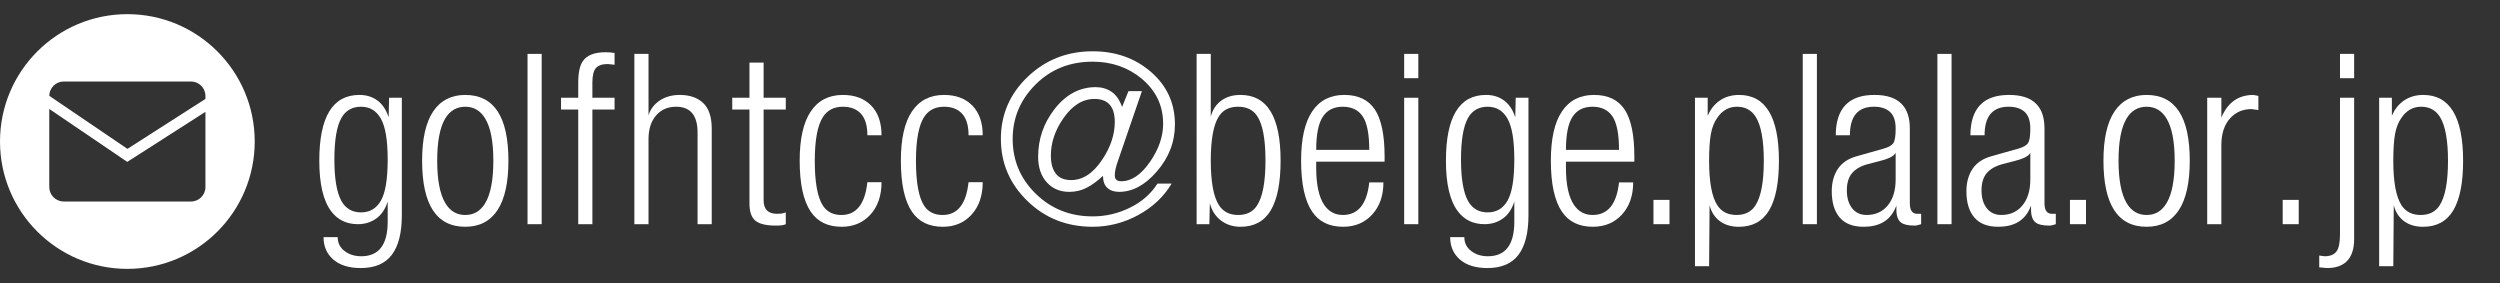 <?xml version="1.0" encoding="utf-8"?>
<!-- Generator: Adobe Illustrator 21.1.0, SVG Export Plug-In . SVG Version: 6.00 Build 0)  -->
<svg version="1.1" xmlns="http://www.w3.org/2000/svg" xmlns:xlink="http://www.w3.org/1999/xlink" x="0px" y="0px"
	 viewBox="0 0 265 30" enable-background="new 0 0 265 30" xml:space="preserve">
<rect x="0" y="0" width="265" height="30" fill="#333333" stroke="none"/>
<g id="レイヤー_8">
</g>
<g id="footer">
	<g>
		<g>
			<path fill="#FFFFFF" d="M41.243,10.363h1.351v12.45c0,1.867-0.354,3.267-1.062,4.2c-0.709,0.933-1.805,1.4-3.288,1.4
				c-1.25,0-2.221-0.3-2.912-0.9s-1.037-1.392-1.037-2.375h1.5c0,0.607,0.241,1.097,0.725,1.468
				c0.483,0.371,1.075,0.557,1.775,0.557c1.866,0,2.8-1.222,2.8-3.666v-2.134c-0.25,0.8-0.654,1.4-1.213,1.8s-1.204,0.6-1.938,0.6
				c-1.2,0-2.142-0.45-2.825-1.35c-0.85-1.116-1.274-2.908-1.274-5.375c0-4.65,1.416-6.975,4.25-6.975c0.75,0,1.392,0.2,1.925,0.6
				s0.925,0.992,1.175,1.775L41.243,10.363z M38.269,22.513c0.934,0,1.638-0.417,2.112-1.253c0.476-0.835,0.713-2.288,0.713-4.359
				c0-2.021-0.237-3.458-0.713-4.31c-0.475-0.852-1.179-1.278-2.112-1.278s-1.625,0.393-2.075,1.178
				c-0.5,0.885-0.75,2.355-0.75,4.41c0,2.038,0.25,3.508,0.75,4.41C36.644,22.112,37.335,22.513,38.269,22.513z"/>
			<path fill="#FFFFFF" d="M49.318,10.063c3.051,0,4.575,2.321,4.575,6.963c0,2.329-0.388,4.08-1.162,5.253
				c-0.775,1.173-1.913,1.759-3.413,1.759c-3.05,0-4.574-2.337-4.574-7.012c0-2.312,0.391-4.051,1.175-5.216
				C46.702,10.646,47.835,10.063,49.318,10.063z M49.318,22.788c0.917,0,1.625-0.424,2.125-1.272
				c0.566-0.948,0.851-2.445,0.851-4.49c0-2.012-0.284-3.492-0.851-4.44c-0.5-0.848-1.208-1.272-2.125-1.272
				c-0.916,0-1.625,0.416-2.125,1.248c-0.566,0.948-0.85,2.436-0.85,4.465c0,2.029,0.283,3.525,0.85,4.49
				C47.693,22.364,48.402,22.788,49.318,22.788z"/>
			<path fill="#FFFFFF" d="M55.918,5.713h1.5v18.05h-1.5V5.713z"/>
			<path fill="#FFFFFF" d="M61.294,11.613h-1.825v-1.25h1.825v-1.6c0-1.066,0.166-1.833,0.5-2.3
				c0.433-0.617,1.232-0.925,2.399-0.925c0.351,0,0.667,0.025,0.95,0.075v1.25l-0.725-0.075c-0.584,0-1,0.142-1.25,0.425
				s-0.375,0.8-0.375,1.55v1.6h2.35v1.25h-2.35v12.15h-1.5V11.613z"/>
			<path fill="#FFFFFF" d="M67.243,5.713h1.5v6.5c0.217-0.667,0.621-1.191,1.213-1.575c0.592-0.383,1.287-0.575,2.088-0.575
				c1.066,0,1.899,0.288,2.5,0.863c0.6,0.575,0.899,1.479,0.899,2.712v10.125h-1.5v-9.7c0-1.833-0.759-2.75-2.274-2.75
				c-0.884,0-1.592,0.309-2.125,0.925c-0.534,0.617-0.801,1.45-0.801,2.5v9.025h-1.5V5.713z"/>
			<path fill="#FFFFFF" d="M79.443,11.613h-1.825v-1.25h1.825V6.638h1.5v3.725h2.35v1.25h-2.35v9.625
				c0,0.95,0.475,1.425,1.425,1.425c0.2,0,0.351-0.007,0.45-0.021c0.1-0.014,0.258-0.057,0.475-0.128v1.25
				c-0.184,0.1-0.533,0.15-1.05,0.15c-1.017,0-1.737-0.17-2.162-0.512s-0.638-0.954-0.638-1.838V11.613z"/>
			<path fill="#FFFFFF" d="M93.442,19.313c0,1.426-0.392,2.57-1.175,3.432c-0.783,0.862-1.8,1.293-3.05,1.293
				c-1.467,0-2.559-0.532-3.275-1.597c-0.783-1.147-1.175-2.953-1.175-5.415c0-2.312,0.392-4.051,1.175-5.216
				c0.783-1.165,1.917-1.747,3.4-1.747c1.267,0,2.267,0.375,3,1.125s1.1,1.8,1.1,3.15h-1.5c0-1.017-0.225-1.775-0.675-2.275
				s-1.092-0.75-1.925-0.75c-0.934,0-1.634,0.358-2.101,1.073c-0.583,0.898-0.875,2.453-0.875,4.665
				c0,2.295,0.292,3.883,0.875,4.764c0.434,0.649,1.084,0.973,1.95,0.973c1.583,0,2.5-1.158,2.75-3.475H93.442z"/>
			<path fill="#FFFFFF" d="M104.167,19.313c0,1.426-0.392,2.57-1.175,3.432c-0.783,0.862-1.8,1.293-3.05,1.293
				c-1.467,0-2.559-0.532-3.275-1.597c-0.783-1.147-1.175-2.953-1.175-5.415c0-2.312,0.392-4.051,1.175-5.216
				c0.783-1.165,1.917-1.747,3.4-1.747c1.267,0,2.267,0.375,3,1.125s1.1,1.8,1.1,3.15h-1.5c0-1.017-0.225-1.775-0.675-2.275
				s-1.092-0.75-1.925-0.75c-0.934,0-1.634,0.358-2.101,1.073c-0.583,0.898-0.875,2.453-0.875,4.665
				c0,2.295,0.292,3.883,0.875,4.764c0.434,0.649,1.084,0.973,1.95,0.973c1.583,0,2.5-1.158,2.75-3.475H104.167z"/>
			<path fill="#FFFFFF" d="M119.617,9.663h1.425l-2.55,7.425c-0.217,0.6-0.325,1.1-0.325,1.5c0,0.417,0.225,0.625,0.675,0.625
				c1.083,0,2.096-0.675,3.037-2.025c0.941-1.35,1.413-2.708,1.413-4.075c0-1.917-0.759-3.508-2.275-4.775
				c-1.45-1.2-3.184-1.8-5.2-1.8c-2.416,0-4.434,0.808-6.05,2.421c-1.616,1.614-2.425,3.537-2.425,5.766
				c0,2.28,0.816,4.219,2.45,5.816c1.633,1.598,3.642,2.396,6.024,2.396c1.4,0,2.726-0.31,3.976-0.931
				c1.25-0.62,2.216-1.468,2.899-2.544h1.5c-0.833,1.393-2.012,2.503-3.537,3.332c-1.525,0.829-3.138,1.243-4.838,1.243
				c-2.733,0-5.037-0.911-6.912-2.733s-2.812-4.016-2.812-6.579c0-2.58,0.945-4.772,2.838-6.579
				c1.891-1.806,4.188-2.709,6.887-2.709c2.45,0,4.517,0.734,6.2,2.2c1.684,1.467,2.525,3.317,2.525,5.55
				c0,1.867-0.65,3.542-1.95,5.025c-1.233,1.417-2.559,2.125-3.975,2.125c-0.518,0-0.93-0.14-1.238-0.419
				c-0.309-0.279-0.462-0.706-0.462-1.281c-0.617,0.575-1.204,1.002-1.763,1.281c-0.559,0.279-1.162,0.419-1.812,0.419
				c-0.983,0-1.779-0.338-2.388-1.013s-0.912-1.579-0.912-2.712c0-1.85,0.566-3.517,1.7-5c1.216-1.583,2.683-2.375,4.399-2.375
				c0.634,0,1.191,0.163,1.675,0.487c0.483,0.325,0.858,0.863,1.125,1.613L119.617,9.663z M113.542,19.088
				c1.25,0,2.358-0.738,3.325-2.213c0.866-1.308,1.3-2.624,1.3-3.948c0-1.626-0.717-2.439-2.15-2.439
				c-1.267,0-2.375,0.696-3.325,2.087c-0.866,1.257-1.3,2.565-1.3,3.923c0,0.822,0.175,1.459,0.525,1.911
				C112.267,18.862,112.809,19.088,113.542,19.088z"/>
			<path fill="#FFFFFF" d="M126.842,5.713h1.5v6.65c0.184-0.716,0.55-1.279,1.1-1.688c0.551-0.408,1.233-0.613,2.051-0.613
				c2.833,0,4.25,2.321,4.25,6.963c0,2.346-0.347,4.101-1.038,5.266s-1.763,1.747-3.212,1.747c-0.801,0-1.492-0.223-2.075-0.668
				c-0.584-0.445-0.976-1.056-1.175-1.832l-0.051,2.225h-1.35V5.713z M131.242,22.788c0.899,0,1.566-0.333,2-0.998
				c0.6-0.915,0.899-2.503,0.899-4.765s-0.292-3.833-0.875-4.715c-0.434-0.665-1.108-0.998-2.024-0.998
				c-0.917,0-1.592,0.333-2.025,0.998c-0.584,0.881-0.875,2.453-0.875,4.715s0.291,3.842,0.875,4.74
				C129.667,22.448,130.342,22.788,131.242,22.788z"/>
			<path fill="#FFFFFF" d="M146.642,19.338c0,1.402-0.396,2.536-1.188,3.401c-0.791,0.866-1.82,1.298-3.087,1.298
				c-1.467,0-2.559-0.532-3.275-1.597c-0.783-1.147-1.175-2.953-1.175-5.415c0-2.312,0.392-4.051,1.175-5.216
				c0.783-1.165,1.917-1.747,3.4-1.747s2.566,0.519,3.25,1.556c0.683,1.037,1.024,2.693,1.024,4.968v0.552h-7.25v0.644
				c0,1.785,0.283,3.098,0.851,3.94c0.483,0.71,1.142,1.065,1.975,1.065c1.616,0,2.55-1.15,2.8-3.45H146.642z M145.142,15.888
				c0-1.659-0.228-2.836-0.684-3.532c-0.457-0.695-1.166-1.043-2.129-1.043c-0.945,0-1.65,0.356-2.115,1.068
				c-0.465,0.713-0.697,1.881-0.697,3.507H145.142z"/>
			<path fill="#FFFFFF" d="M148.842,5.713h1.5v2.575h-1.5V5.713z M148.842,10.363h1.5v13.4h-1.5V10.363z"/>
			<path fill="#FFFFFF" d="M160.666,10.363h1.351v12.45c0,1.867-0.354,3.267-1.062,4.2c-0.709,0.933-1.805,1.4-3.288,1.4
				c-1.25,0-2.221-0.3-2.912-0.9s-1.037-1.392-1.037-2.375h1.5c0,0.607,0.241,1.097,0.725,1.468
				c0.483,0.371,1.075,0.557,1.775,0.557c1.866,0,2.8-1.222,2.8-3.666v-2.134c-0.25,0.8-0.654,1.4-1.213,1.8s-1.204,0.6-1.938,0.6
				c-1.2,0-2.142-0.45-2.825-1.35c-0.85-1.116-1.274-2.908-1.274-5.375c0-4.65,1.416-6.975,4.25-6.975c0.75,0,1.392,0.2,1.925,0.6
				s0.925,0.992,1.175,1.775L160.666,10.363z M157.691,22.513c0.934,0,1.638-0.417,2.112-1.253c0.476-0.835,0.713-2.288,0.713-4.359
				c0-2.021-0.237-3.458-0.713-4.31c-0.475-0.852-1.179-1.278-2.112-1.278s-1.625,0.393-2.075,1.178
				c-0.5,0.885-0.75,2.355-0.75,4.41c0,2.038,0.25,3.508,0.75,4.41C156.066,22.112,156.758,22.513,157.691,22.513z"/>
			<path fill="#FFFFFF" d="M173.116,19.338c0,1.402-0.396,2.536-1.188,3.401c-0.791,0.866-1.82,1.298-3.087,1.298
				c-1.467,0-2.559-0.532-3.275-1.597c-0.783-1.147-1.175-2.953-1.175-5.415c0-2.312,0.392-4.051,1.175-5.216
				c0.783-1.165,1.917-1.747,3.4-1.747s2.566,0.519,3.25,1.556c0.683,1.037,1.024,2.693,1.024,4.968v0.552h-7.25v0.644
				c0,1.785,0.283,3.098,0.851,3.94c0.483,0.71,1.142,1.065,1.975,1.065c1.616,0,2.55-1.15,2.8-3.45H173.116z M171.616,15.888
				c0-1.659-0.228-2.836-0.684-3.532c-0.457-0.695-1.166-1.043-2.129-1.043c-0.945,0-1.65,0.356-2.115,1.068
				c-0.465,0.713-0.697,1.881-0.697,3.507H171.616z"/>
			<path fill="#FFFFFF" d="M175.267,21.188h1.7v2.575h-1.7V21.188z"/>
			<path fill="#FFFFFF" d="M179.666,10.363h1.35v1.9c0.283-0.65,0.684-1.167,1.2-1.55c0.601-0.434,1.309-0.65,2.125-0.65
				c2.816,0,4.226,2.33,4.226,6.988c0,2.329-0.347,4.076-1.038,5.241s-1.763,1.747-3.212,1.747c-0.817,0-1.496-0.206-2.038-0.618
				s-0.896-0.973-1.062-1.682l-0.05,6.475h-1.5V10.363z M184.116,11.313c-0.867,0-1.567,0.399-2.101,1.197
				c-0.316,0.449-0.537,1.011-0.662,1.684s-0.188,1.626-0.188,2.856c0,2.245,0.291,3.817,0.875,4.715
				c0.45,0.682,1.125,1.022,2.025,1.022c0.899,0,1.566-0.333,2-0.998c0.6-0.915,0.899-2.495,0.899-4.74
				c0-2.212-0.292-3.775-0.875-4.69C185.641,11.663,184.982,11.313,184.116,11.313z"/>
			<path fill="#FFFFFF" d="M191.091,5.713h1.5v18.05h-1.5V5.713z"/>
			<path fill="#FFFFFF" d="M194.591,14.338c0-1.4,0.337-2.463,1.012-3.188c0.676-0.725,1.704-1.088,3.088-1.088
				c1.316,0,2.283,0.325,2.9,0.975c0.566,0.583,0.85,1.442,0.85,2.575v7.925c0,0.75,0.258,1.125,0.775,1.125h0.425v1.1
				c-0.284,0.1-0.517,0.15-0.7,0.15c-0.65,0-1.117-0.1-1.4-0.3c-0.35-0.25-0.524-0.708-0.524-1.375v-0.45
				c-0.3,0.824-0.775,1.417-1.425,1.78c-0.551,0.313-1.234,0.47-2.051,0.47c-1.133,0-1.979-0.329-2.537-0.985
				c-0.559-0.657-0.838-1.584-0.838-2.782c0-0.931,0.217-1.721,0.65-2.37c0.434-0.648,1.108-1.098,2.025-1.347l2.824-0.799
				c0.533-0.149,0.879-0.349,1.038-0.599c0.158-0.249,0.237-0.757,0.237-1.522c0-0.814-0.2-1.405-0.6-1.771
				c-0.4-0.365-0.967-0.549-1.7-0.549c-1.7,0-2.55,1.009-2.55,3.025H194.591z M200.94,16.188c-0.084,0.199-0.309,0.382-0.675,0.548
				c-0.25,0.116-0.575,0.224-0.976,0.324l-1.25,0.323c-0.767,0.2-1.337,0.52-1.712,0.959s-0.562,1.05-0.562,1.83
				c0,0.797,0.188,1.433,0.562,1.906s0.888,0.709,1.537,0.709c0.934,0,1.679-0.336,2.237-1.008s0.838-1.598,0.838-2.777V16.188z"/>
			<path fill="#FFFFFF" d="M205.365,5.713h1.5v18.05h-1.5V5.713z"/>
			<path fill="#FFFFFF" d="M208.865,14.338c0-1.4,0.337-2.463,1.012-3.188c0.676-0.725,1.704-1.088,3.088-1.088
				c1.316,0,2.283,0.325,2.9,0.975c0.566,0.583,0.85,1.442,0.85,2.575v7.925c0,0.75,0.258,1.125,0.775,1.125h0.425v1.1
				c-0.284,0.1-0.517,0.15-0.7,0.15c-0.65,0-1.117-0.1-1.4-0.3c-0.35-0.25-0.524-0.708-0.524-1.375v-0.45
				c-0.3,0.824-0.775,1.417-1.425,1.78c-0.551,0.313-1.234,0.47-2.051,0.47c-1.133,0-1.979-0.329-2.537-0.985
				c-0.559-0.657-0.838-1.584-0.838-2.782c0-0.931,0.217-1.721,0.65-2.37c0.434-0.648,1.108-1.098,2.025-1.347l2.824-0.799
				c0.533-0.149,0.879-0.349,1.038-0.599c0.158-0.249,0.237-0.757,0.237-1.522c0-0.814-0.2-1.405-0.6-1.771
				c-0.4-0.365-0.967-0.549-1.7-0.549c-1.7,0-2.55,1.009-2.55,3.025H208.865z M215.215,16.188c-0.084,0.199-0.309,0.382-0.675,0.548
				c-0.25,0.116-0.575,0.224-0.976,0.324l-1.25,0.323c-0.767,0.2-1.337,0.52-1.712,0.959s-0.562,1.05-0.562,1.83
				c0,0.797,0.188,1.433,0.562,1.906s0.888,0.709,1.537,0.709c0.934,0,1.679-0.336,2.237-1.008s0.838-1.598,0.838-2.777V16.188z"/>
			<path fill="#FFFFFF" d="M219.415,21.188h1.7v2.575h-1.7V21.188z"/>
			<path fill="#FFFFFF" d="M227.54,10.063c3.051,0,4.575,2.321,4.575,6.963c0,2.329-0.388,4.08-1.162,5.253
				c-0.775,1.173-1.913,1.759-3.413,1.759c-3.05,0-4.574-2.337-4.574-7.012c0-2.312,0.391-4.051,1.175-5.216
				C224.924,10.646,226.057,10.063,227.54,10.063z M227.54,22.788c0.917,0,1.625-0.424,2.125-1.272
				c0.566-0.948,0.851-2.445,0.851-4.49c0-2.012-0.284-3.492-0.851-4.44c-0.5-0.848-1.208-1.272-2.125-1.272
				c-0.916,0-1.625,0.416-2.125,1.248c-0.566,0.948-0.85,2.436-0.85,4.465c0,2.029,0.283,3.525,0.85,4.49
				C225.915,22.364,226.624,22.788,227.54,22.788z"/>
			<path fill="#FFFFFF" d="M233.965,10.363h1.5v2.1c0.667-1.6,1.8-2.4,3.4-2.4l0.524,0.1v1.5l-0.725-0.1
				c-0.9,0-1.642,0.309-2.225,0.925c-0.65,0.684-0.976,1.65-0.976,2.9v8.375h-1.5V10.363z"/>
			<path fill="#FFFFFF" d="M241.965,21.188h1.7v2.575h-1.7V21.188z"/>
			<path fill="#FFFFFF" d="M248.039,10.363h1.5v14.975c0,1.083-0.274,1.883-0.825,2.4c-0.483,0.45-1.166,0.675-2.05,0.675
				l-0.825-0.075v-1.25l0.575,0.075c0.566,0,0.979-0.163,1.237-0.488c0.259-0.326,0.388-0.939,0.388-1.84V10.363z M248.039,5.713
				h1.5v2.575h-1.5V5.713z"/>
			<path fill="#FFFFFF" d="M252.189,10.363h1.35v1.9c0.283-0.65,0.684-1.167,1.2-1.55c0.601-0.434,1.309-0.65,2.125-0.65
				c2.816,0,4.226,2.33,4.226,6.988c0,2.329-0.347,4.076-1.038,5.241s-1.763,1.747-3.212,1.747c-0.817,0-1.496-0.206-2.038-0.618
				s-0.896-0.973-1.062-1.682l-0.05,6.475h-1.5V10.363z M256.64,11.313c-0.867,0-1.567,0.399-2.101,1.197
				c-0.316,0.449-0.537,1.011-0.662,1.684s-0.188,1.626-0.188,2.856c0,2.245,0.291,3.817,0.875,4.715
				c0.45,0.682,1.125,1.022,2.025,1.022c0.899,0,1.566-0.333,2-0.998c0.6-0.915,0.899-2.495,0.899-4.74
				c0-2.212-0.292-3.775-0.875-4.69C258.164,11.663,257.506,11.313,256.64,11.313z"/>
		</g>
		<path fill="#FFFFFF" d="M13.5,1.5C6.044,1.5,0,7.544,0,15c0,7.456,6.044,13.5,13.5,13.5S27,22.456,27,15
			C27,7.544,20.956,1.5,13.5,1.5z M21.777,19.827c0,0.847-0.687,1.533-1.533,1.533H6.756c-0.847,0-1.533-0.686-1.533-1.533V11.55
			l8.267,5.61l8.286-5.307V19.827z M21.777,10.485l-8.268,5.295l-8.284-5.621c0.008-0.84,0.69-1.519,1.532-1.519h13.487
			c0.847,0,1.533,0.686,1.533,1.533V10.485z"/>
	</g>
</g>
<g id="headerナビ">
</g>
<g id="headerロゴ">
</g>
<g id="レイヤー_6">
</g>
<g id="レイヤー_7">
</g>
</svg>
